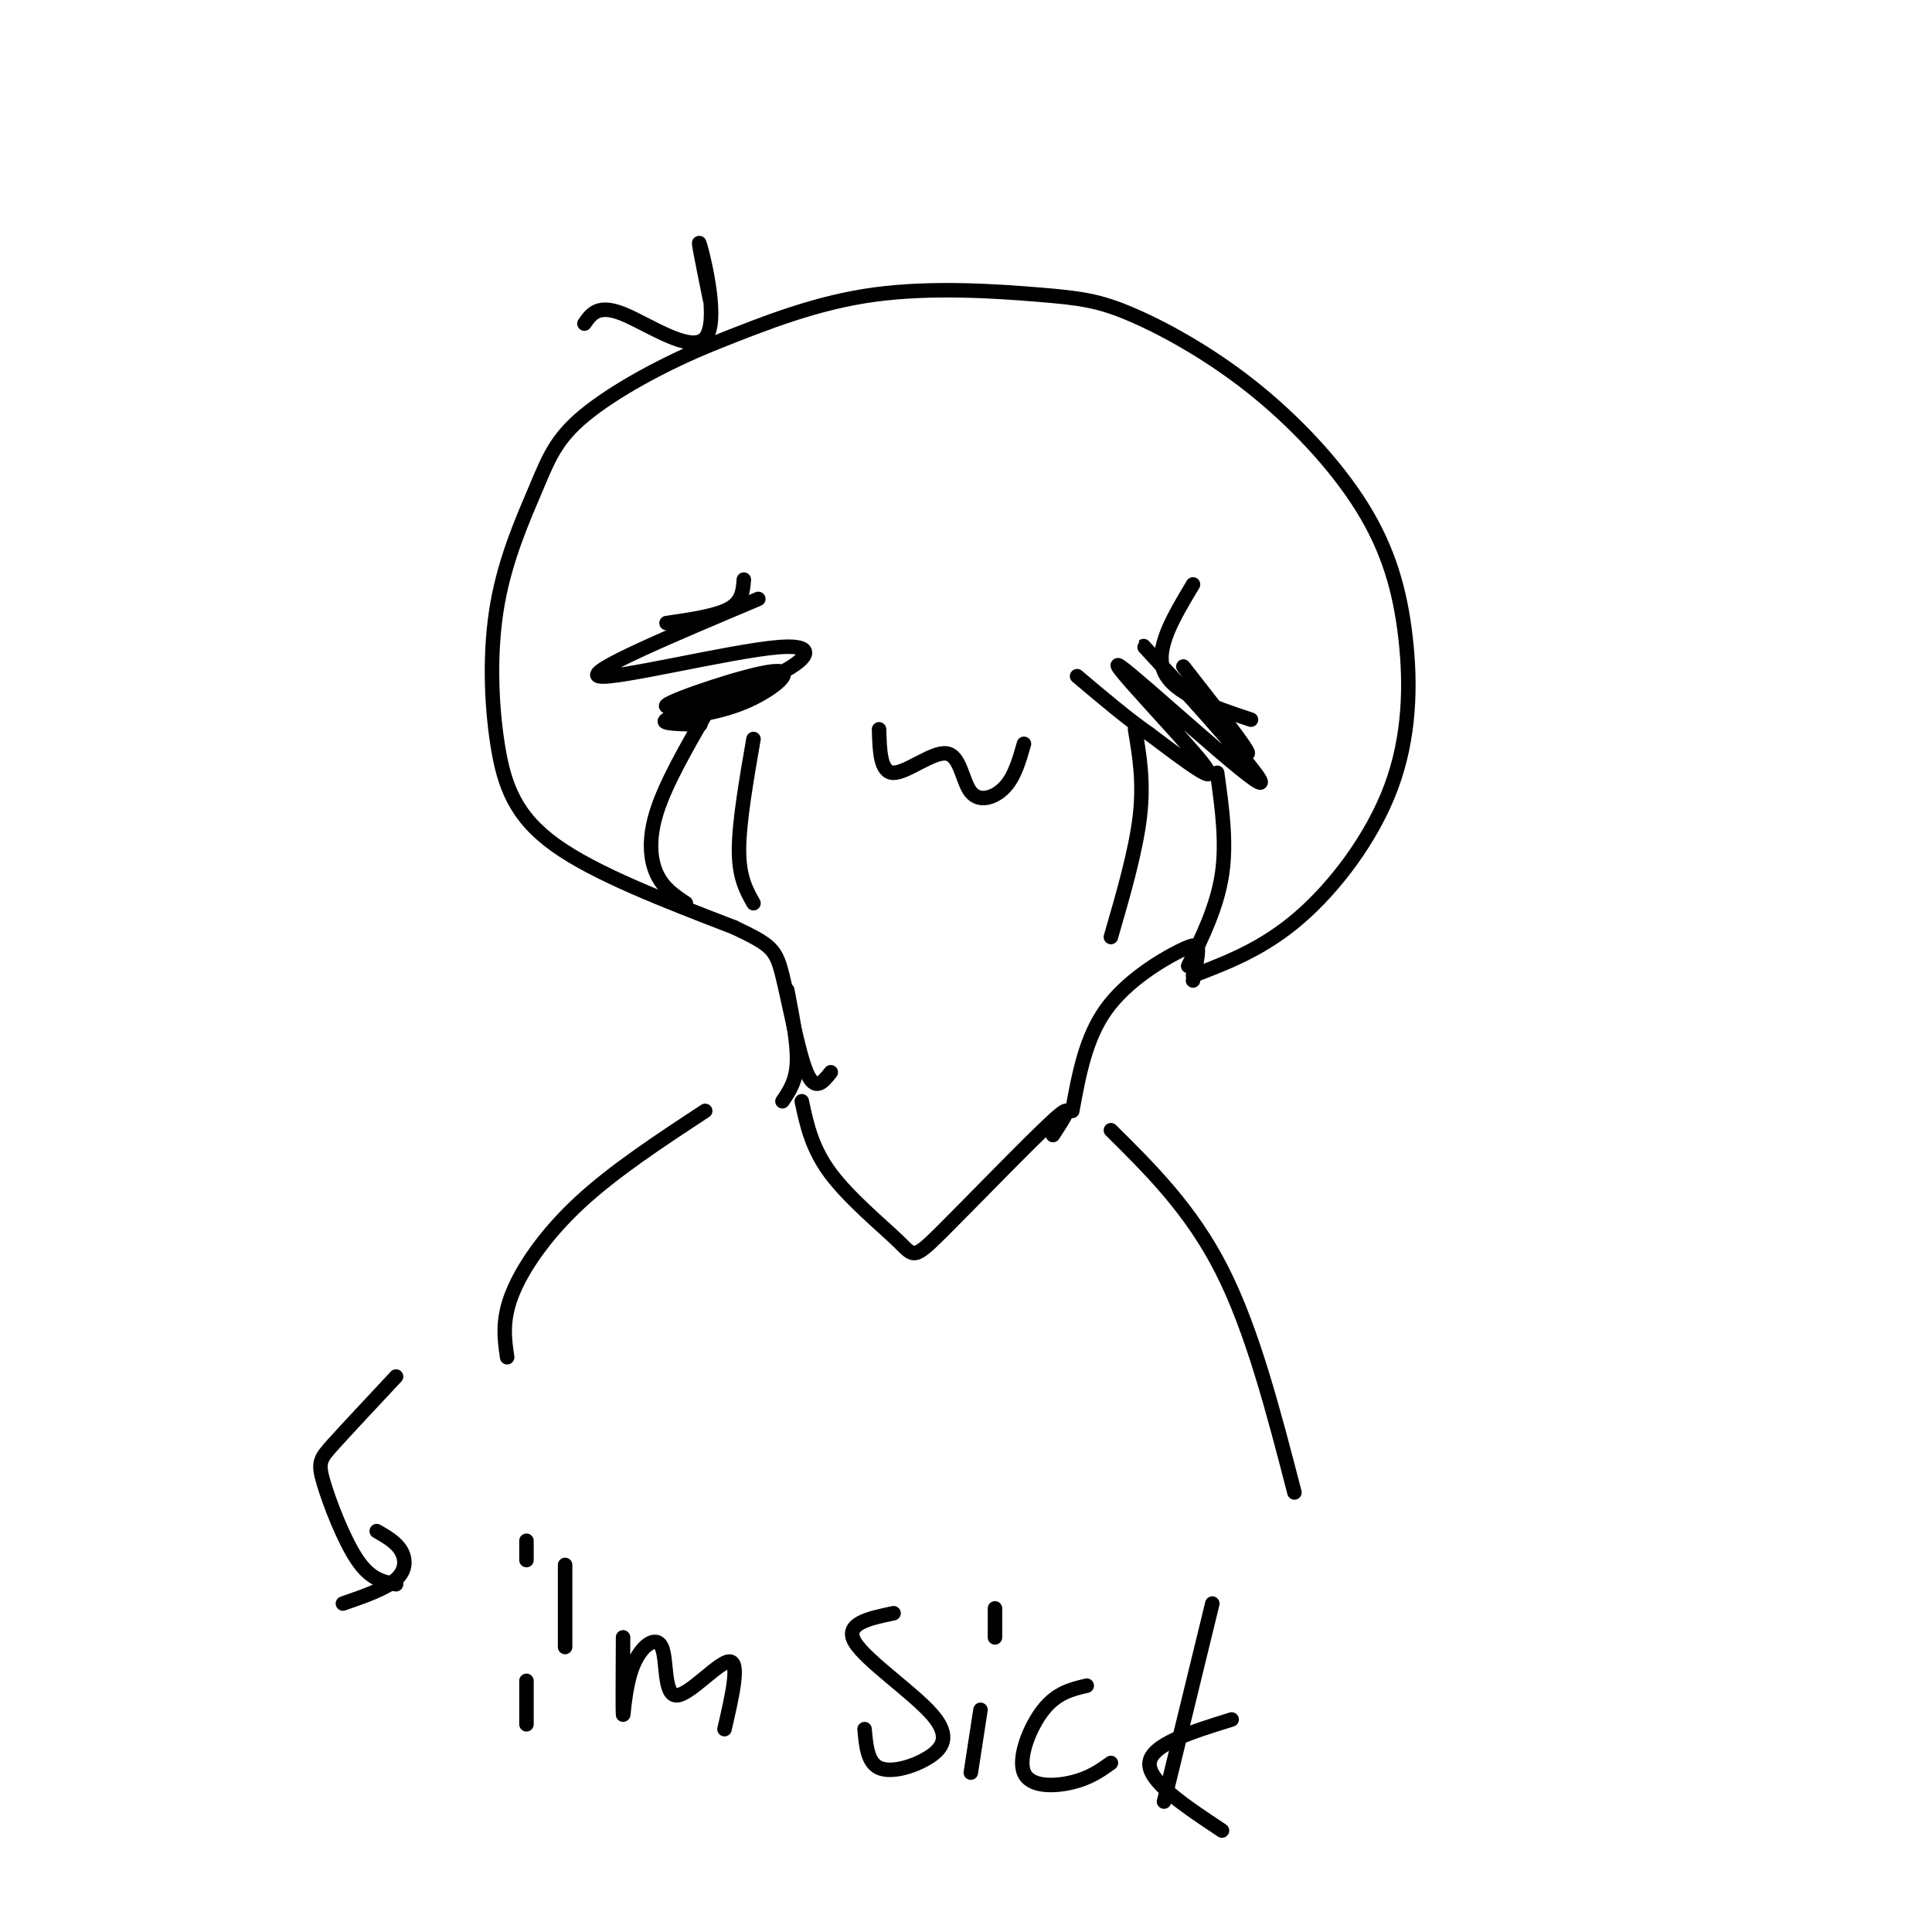 <svg viewBox='0 0 400 400' version='1.1' xmlns='http://www.w3.org/2000/svg' xmlns:xlink='http://www.w3.org/1999/xlink'><g fill='none' stroke='#000000' stroke-width='3' stroke-linecap='round' stroke-linejoin='round'><path d='M247,202c7.273,-2.781 14.547,-5.563 22,-12c7.453,-6.437 15.086,-16.530 19,-27c3.914,-10.470 4.109,-21.319 3,-31c-1.109,-9.681 -3.522,-18.195 -9,-27c-5.478,-8.805 -14.020,-17.901 -23,-25c-8.980,-7.099 -18.397,-12.202 -25,-15c-6.603,-2.798 -10.393,-3.292 -19,-4c-8.607,-0.708 -22.031,-1.631 -34,0c-11.969,1.631 -22.485,5.815 -33,10'/><path d='M148,71c-10.738,4.318 -21.085,10.114 -27,15c-5.915,4.886 -7.400,8.862 -10,15c-2.600,6.138 -6.315,14.439 -8,24c-1.685,9.561 -1.338,20.382 0,29c1.338,8.618 3.668,15.034 12,21c8.332,5.966 22.666,11.483 37,17'/><path d='M152,192c7.750,3.702 8.625,4.458 10,10c1.375,5.542 3.250,15.869 5,20c1.750,4.131 3.375,2.065 5,0'/><path d='M247,203c0.470,-2.304 0.940,-4.607 1,-6c0.060,-1.393 -0.292,-1.875 -4,0c-3.708,1.875 -10.774,6.107 -15,12c-4.226,5.893 -5.613,13.446 -7,21'/><path d='M163,205c1.083,5.583 2.167,11.167 2,15c-0.167,3.833 -1.583,5.917 -3,8'/><path d='M166,228c1.040,4.882 2.080,9.764 6,15c3.920,5.236 10.721,10.826 14,14c3.279,3.174 3.037,3.931 9,-2c5.963,-5.931 18.132,-18.552 23,-23c4.868,-4.448 2.434,-0.724 0,3'/><path d='M230,234c8.333,8.250 16.667,16.500 23,29c6.333,12.500 10.667,29.250 15,46'/><path d='M146,230c-9.444,6.200 -18.889,12.400 -26,19c-7.111,6.600 -11.889,13.600 -14,19c-2.111,5.400 -1.556,9.200 -1,13'/><path d='M245,138c8.341,10.653 16.683,21.306 12,17c-4.683,-4.306 -22.390,-23.571 -20,-21c2.390,2.571 24.878,26.978 24,28c-0.878,1.022 -25.121,-21.340 -29,-24c-3.879,-2.660 12.606,14.383 17,20c4.394,5.617 -3.303,-0.191 -11,-6'/><path d='M238,152c-4.333,-3.000 -9.667,-7.500 -15,-12'/><path d='M157,124c-18.017,7.595 -36.035,15.191 -33,16c3.035,0.809 27.121,-5.168 37,-6c9.879,-0.832 5.550,3.482 -3,7c-8.550,3.518 -21.323,6.242 -20,5c1.323,-1.242 16.741,-6.450 22,-7c5.259,-0.550 0.360,3.557 -5,6c-5.360,2.443 -11.180,3.221 -17,4'/><path d='M138,149c-1.667,0.833 2.667,0.917 7,1'/><path d='M182,151c0.124,4.493 0.249,8.986 3,9c2.751,0.014 8.129,-4.450 11,-4c2.871,0.450 3.234,5.813 5,8c1.766,2.187 4.933,1.196 7,-1c2.067,-2.196 3.033,-5.598 4,-9'/><path d='M146,148c-4.089,7.133 -8.178,14.267 -10,20c-1.822,5.733 -1.378,10.067 0,13c1.378,2.933 3.689,4.467 6,6'/><path d='M156,153c-1.500,8.667 -3.000,17.333 -3,23c0.000,5.667 1.500,8.333 3,11'/><path d='M235,151c0.917,5.417 1.833,10.833 1,18c-0.833,7.167 -3.417,16.083 -6,25'/><path d='M252,160c1.000,7.167 2.000,14.333 1,21c-1.000,6.667 -4.000,12.833 -7,19'/><path d='M247,121c-4.000,6.667 -8.000,13.333 -6,18c2.000,4.667 10.000,7.333 18,10'/><path d='M154,120c-0.167,2.250 -0.333,4.500 -3,6c-2.667,1.500 -7.833,2.250 -13,3'/><path d='M147,62c-1.417,-6.958 -2.833,-13.917 -2,-11c0.833,2.917 3.917,15.708 1,19c-2.917,3.292 -11.833,-2.917 -17,-5c-5.167,-2.083 -6.583,-0.042 -8,2'/><path d='M109,348c0.000,0.000 0.000,9.000 0,9'/><path d='M109,319c0.000,0.000 0.000,4.000 0,4'/><path d='M117,324c0.000,0.000 0.000,17.000 0,17'/><path d='M129,339c-0.045,7.671 -0.090,15.343 0,16c0.090,0.657 0.314,-5.700 2,-10c1.686,-4.300 4.833,-6.544 6,-4c1.167,2.544 0.353,9.877 3,10c2.647,0.123 8.756,-6.965 11,-7c2.244,-0.035 0.622,6.982 -1,14'/><path d='M185,334c-5.148,1.081 -10.297,2.163 -8,6c2.297,3.837 12.038,10.431 16,15c3.962,4.569 2.144,7.115 -1,9c-3.144,1.885 -7.612,3.110 -10,2c-2.388,-1.110 -2.694,-4.555 -3,-8'/><path d='M203,354c0.000,0.000 -2.000,13.000 -2,13'/><path d='M206,333c0.000,0.000 0.000,6.000 0,6'/><path d='M225,349c-3.101,0.726 -6.202,1.452 -9,5c-2.798,3.548 -5.292,9.917 -4,13c1.292,3.083 6.369,2.881 10,2c3.631,-0.881 5.815,-2.440 8,-4'/><path d='M251,332c0.000,0.000 -10.000,41.000 -10,41'/><path d='M255,356c-8.333,2.583 -16.667,5.167 -17,9c-0.333,3.833 7.333,8.917 15,14'/><path d='M82,328c-2.607,-0.458 -5.214,-0.917 -8,-5c-2.786,-4.083 -5.750,-11.792 -7,-16c-1.250,-4.208 -0.786,-4.917 2,-8c2.786,-3.083 7.893,-8.542 13,-14'/><path d='M78,317c1.978,1.133 3.956,2.267 5,4c1.044,1.733 1.156,4.067 -1,6c-2.156,1.933 -6.578,3.467 -11,5'/></g>
</svg>